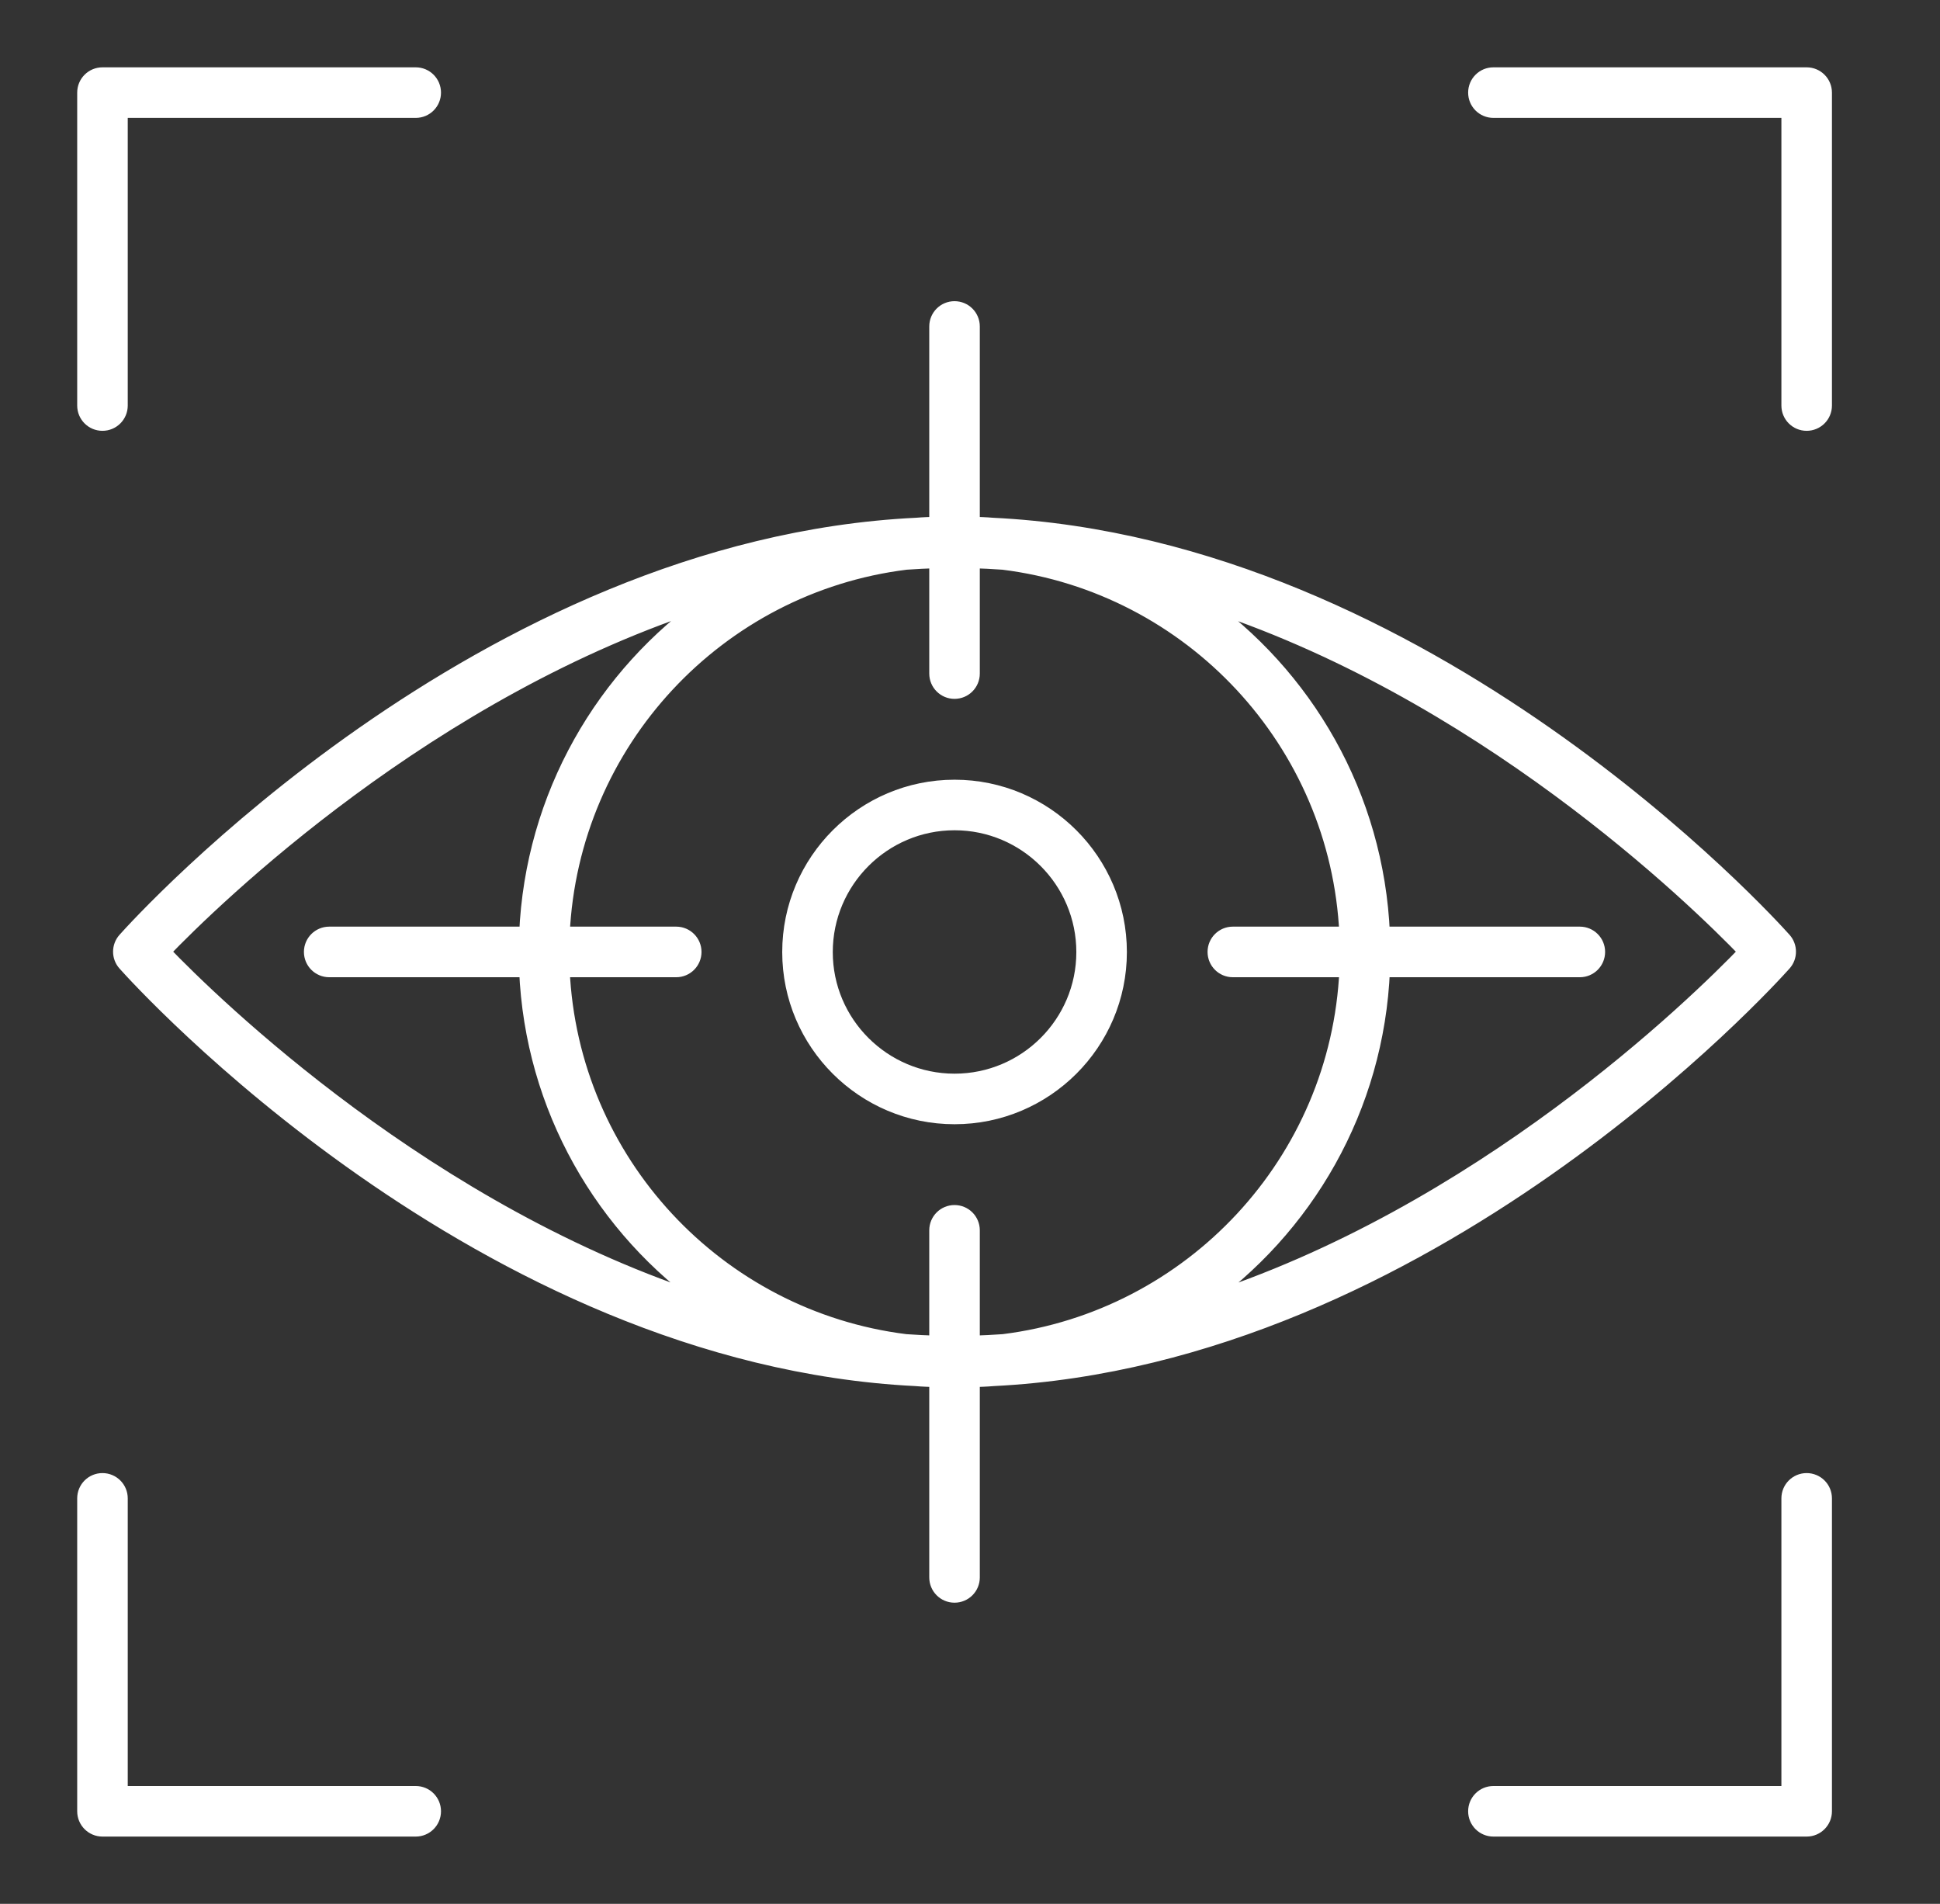 <svg width="53" height="52" viewBox="0 0 53 52" fill="none" xmlns="http://www.w3.org/2000/svg">
<rect x="0" y="0" width="53" height="52" fill="#333333" stroke="none"/>
<path d="M2.799 11.567C3.07 11.567 3.29 11.348 3.29 11.077V3.02H11.358C11.629 3.02 11.848 2.801 11.848 2.53C11.848 2.258 11.629 2.039 11.358 2.039H2.799C2.528 2.039 2.309 2.258 2.309 2.53V11.077C2.309 11.348 2.528 11.567 2.799 11.567Z" fill="white" stroke="white" stroke-width="0.4"/>
<path d="M49.848 2.53C49.848 2.258 49.628 2.039 49.357 2.039H40.799C40.528 2.039 40.309 2.258 40.309 2.53C40.309 2.801 40.528 3.02 40.799 3.02H48.867V11.077C48.867 11.348 49.086 11.567 49.357 11.567C49.628 11.567 49.848 11.348 49.848 11.077V2.53Z" fill="white" stroke="white" stroke-width="0.4"/>
<path d="M2.309 49.471C2.309 49.742 2.528 49.962 2.799 49.962H11.358C11.629 49.962 11.848 49.742 11.848 49.471C11.848 49.2 11.629 48.981 11.358 48.981H3.29V40.924C3.29 40.653 3.07 40.434 2.799 40.434C2.528 40.434 2.309 40.653 2.309 40.924V49.471Z" fill="white" stroke="white" stroke-width="0.4"/>
<path d="M40.799 49.962H49.357C49.628 49.962 49.848 49.742 49.848 49.471V40.924C49.848 40.653 49.628 40.434 49.357 40.434C49.086 40.434 48.867 40.653 48.867 40.924V48.981H40.799C40.528 48.981 40.309 49.2 40.309 49.471C40.309 49.742 40.528 49.962 40.799 49.962Z" fill="white" stroke="white" stroke-width="0.4"/>
<path d="M30.586 26.004C30.586 23.518 28.564 21.496 26.078 21.496C23.593 21.496 21.57 23.518 21.57 26.004C21.57 28.487 23.593 30.506 26.078 30.506C28.564 30.506 30.586 28.487 30.586 26.004ZM22.551 26.004C22.551 24.06 24.134 22.477 26.078 22.477C28.023 22.477 29.605 24.06 29.605 26.004C29.605 27.945 28.023 29.525 26.078 29.525C24.134 29.525 22.551 27.945 22.551 26.004Z" fill="white" stroke="white" stroke-width="0.4"/>
<path d="M26.077 43.574C26.349 43.574 26.568 43.355 26.568 43.084V37.687C26.759 37.679 26.951 37.675 27.14 37.658C39.028 37.066 48.339 26.77 48.741 26.319C48.907 26.133 48.906 25.852 48.741 25.666C48.339 25.216 39.014 14.919 27.115 14.341C26.934 14.325 26.751 14.321 26.568 14.313V8.916C26.568 8.645 26.349 8.426 26.077 8.426C25.806 8.426 25.587 8.645 25.587 8.916V14.313C25.404 14.321 25.221 14.325 25.04 14.341C13.14 14.919 3.815 25.216 3.414 25.666C3.248 25.852 3.247 26.133 3.413 26.319C3.815 26.77 13.127 37.066 25.015 37.658C25.204 37.675 25.396 37.679 25.587 37.687V43.084C25.587 43.355 25.806 43.574 26.077 43.574ZM47.702 25.993C46.324 27.428 40.434 33.179 32.766 35.605C35.678 33.575 37.618 30.261 37.773 26.491H43.161C43.432 26.491 43.651 26.271 43.651 26C43.651 25.729 43.432 25.509 43.161 25.509H37.772C37.612 21.737 35.67 18.421 32.757 16.392C40.426 18.814 46.323 24.56 47.702 25.993ZM4.452 25.993C5.831 24.559 11.726 18.811 19.4 16.389C16.486 18.419 14.543 21.735 14.383 25.509H8.994C8.723 25.509 8.503 25.729 8.503 26C8.503 26.271 8.723 26.491 8.994 26.491H14.382C14.537 30.26 16.475 33.573 19.386 35.603C11.722 33.175 5.83 27.427 4.452 25.993ZM24.743 36.639C19.608 35.999 15.598 31.731 15.363 26.491H18.474C18.745 26.491 18.965 26.271 18.965 26C18.965 25.729 18.745 25.509 18.474 25.509H15.364C15.607 20.266 19.617 15.997 24.751 15.361C25.029 15.342 25.307 15.326 25.587 15.319V18.397C25.587 18.668 25.806 18.888 26.077 18.888C26.349 18.888 26.568 18.668 26.568 18.397V15.319C26.848 15.326 27.127 15.342 27.405 15.361C32.538 15.998 36.548 20.266 36.791 25.509H33.68C33.409 25.509 33.19 25.729 33.19 26C33.19 26.271 33.409 26.491 33.68 26.491H36.792C36.557 31.731 32.546 35.999 27.411 36.639C27.131 36.658 26.851 36.674 26.568 36.681V33.603C26.568 33.332 26.349 33.113 26.077 33.113C25.806 33.113 25.587 33.332 25.587 33.603V36.681C25.304 36.674 25.023 36.658 24.743 36.639Z" fill="white" stroke="white" stroke-width="0.4"/>
</svg>

